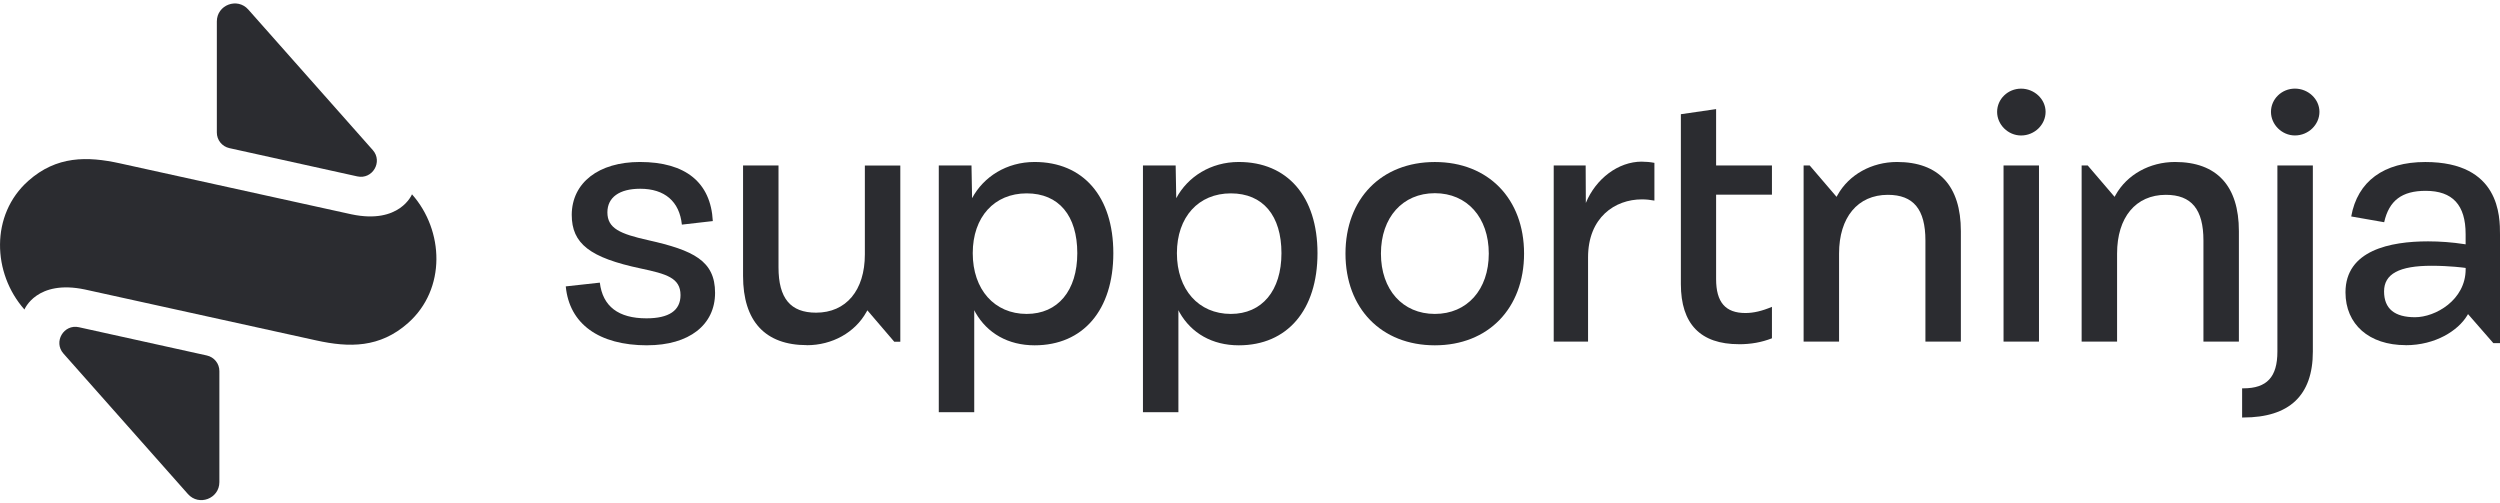 <svg width="720" height="145" viewBox="0 0 720 145" fill="none" xmlns="http://www.w3.org/2000/svg">
<path d="M8.16 52.08C16.28 44.88 25.08 44.95 34.61 47.06L101.2 61.72C115.17 64.68 118.65 55.96 118.65 55.96C127.88 66.36 128.55 83.24 117.53 93.02C109.41 100.22 100.61 100.15 91.08 98.04L24.49 83.38C10.52 80.42 7.04 89.14 7.04 89.14C-2.19 78.74 -2.86 61.86 8.16 52.08Z" fill="#2B2C30"/>
<path d="M62.45 6.19V38.14C62.43 40.31 63.94 42.19 66.06 42.66L102.9 50.8C107.27 51.77 110.33 46.57 107.36 43.22L71.51 2.75C68.35 -0.82 62.45 1.42 62.45 6.18V6.19Z" fill="#2B2C30"/>
<path d="M63.18 138.85V106.9C63.2 104.73 61.69 102.85 59.57 102.38L22.73 94.24C18.36 93.27 15.3 98.47 18.27 101.82L54.12 142.28C57.28 145.85 63.18 143.61 63.18 138.85Z" fill="#2B2C30"/>
<path d="M186.38 99.45C172.48 99.45 163.96 93.27 162.94 82.48L172.75 81.4C173.57 88.22 178.09 91.68 186.17 91.68C192.69 91.68 195.99 89.43 195.99 84.98C195.99 80.01 191.88 78.89 184.62 77.34C169.88 74.23 164.66 70.18 164.66 61.86C164.71 52.62 172.41 46.65 184.28 46.65C197.45 46.65 204.7 52.54 205.29 63.67L196.38 64.69C195.69 58.03 191.44 54.36 184.38 54.36C178.38 54.36 174.93 56.84 174.93 61.16C174.93 65.77 178.55 67.35 186.67 69.17C199.72 72.09 205.94 75.1 205.94 84.34C205.94 93.58 198.45 99.44 186.39 99.44L186.38 99.45Z" fill="#2B2C30"/>
<path d="M356.76 46.65C348.72 46.65 342.07 50.89 338.76 57.08L338.59 47.65H329.17V118.71H339.38V89.33L339.73 90.01C343.14 95.98 349.14 99.45 356.77 99.45C370.75 99.45 379.44 89.28 379.44 72.92C379.44 56.56 370.75 46.65 356.77 46.65H356.76ZM354.48 90.41C345.19 90.41 338.95 83.38 338.95 72.92C338.95 62.46 345.19 55.69 354.48 55.69C363.77 55.69 369.06 62.13 369.06 72.92C369.06 83.71 363.47 90.41 354.48 90.41Z" fill="#2B2C30"/>
<path d="M297.96 46.65C289.92 46.65 283.27 50.89 279.96 57.08L279.79 47.65H270.37V118.71H280.58V89.33L280.93 90.01C284.34 95.98 290.34 99.45 297.97 99.45C311.95 99.45 320.64 89.28 320.64 72.92C320.64 56.56 311.95 46.65 297.97 46.65H297.96ZM295.68 90.41C286.39 90.41 280.15 83.38 280.15 72.92C280.15 62.46 286.39 55.69 295.68 55.69C304.97 55.69 310.26 62.13 310.26 72.92C310.26 83.71 304.67 90.41 295.68 90.41Z" fill="#2B2C30"/>
<path d="M413.24 99.45C397.84 99.45 387.5 88.83 387.5 73.03C387.5 57.23 397.84 46.66 413.24 46.66C428.64 46.66 438.93 57.26 438.93 73.03C438.93 88.8 428.61 99.45 413.24 99.45ZM413.24 55.64C403.95 55.64 397.71 62.63 397.71 73.03C397.71 83.43 403.95 90.41 413.24 90.41C422.53 90.41 428.77 83.42 428.77 73.03C428.77 62.64 422.53 55.64 413.24 55.64Z" fill="#2B2C30"/>
<path d="M472.85 46.55C466.01 46.55 459.58 51.51 456.72 58.45L456.67 47.65H447.47V98.39H457.36V74.13C457.36 62.58 465.14 57.42 472.86 57.42C474.05 57.42 475.26 57.54 476.47 57.77V46.9C475.24 46.67 474.03 46.56 472.86 46.56L472.85 46.55Z" fill="#2B2C30"/>
<path d="M500.83 99.13C489.72 99.13 484.09 93.3 484.09 81.8V32.89L494.24 31.42V47.65H510.32V56.06H494.24V80.38C494.24 87.04 496.92 90.15 502.68 90.15C505.01 90.15 507.45 89.58 510.32 88.37V97.43C507.3 98.6 504.27 99.14 500.83 99.14V99.13Z" fill="#2B2C30"/>
<path d="M577.02 98.39V47.65H587.23V98.39H577.02ZM582.07 39.02C578.33 39.02 575.17 35.91 575.17 32.22C575.17 28.53 578.27 25.53 582.07 25.53C585.87 25.53 589.13 28.53 589.13 32.22C589.13 35.91 585.96 39.02 582.07 39.02Z" fill="#2B2C30"/>
<path d="M634.59 98.39V69.26C634.59 60.29 631.15 56.11 623.77 56.11C615.1 56.11 609.72 62.59 609.72 73.02V98.39H599.51V47.65H601.26L609 56.69L609.28 56.19C612.55 50.3 619.12 46.65 626.41 46.65C638.44 46.65 644.8 53.54 644.8 66.57V98.39H634.59Z" fill="#2B2C30"/>
<path d="M554.52 98.39V69.26C554.52 60.29 551.08 56.11 543.7 56.11C535.03 56.11 529.65 62.59 529.65 73.02V98.39H519.44V47.65H521.19L528.93 56.69L529.21 56.19C532.48 50.3 539.05 46.65 546.34 46.65C558.37 46.65 564.73 53.54 564.73 66.57V98.39H554.52Z" fill="#2B2C30"/>
<path d="M232.39 99.4C220.36 99.4 214 92.51 214 79.48V47.66H224.21V77.01C224.21 85.9 227.65 90.05 235.03 90.05C243.7 90.05 249.08 83.61 249.08 73.26V47.67H259.29V98.41H257.54L249.8 89.37L249.52 89.87C246.24 95.76 239.68 99.42 232.39 99.42V99.4Z" fill="#2B2C30"/>
<path d="M645.73 120.24V111.84C645.85 111.84 645.98 111.84 646.1 111.84C652.87 111.84 655.89 108.58 655.89 101.27V47.65H666.1V101.27C666.1 113.86 659.36 120.24 646.07 120.24H645.73ZM660.94 39.01C657.2 39.01 654.04 35.9 654.04 32.21C654.04 28.52 657.14 25.52 660.94 25.52C664.74 25.52 668 28.52 668 32.21C668 35.9 664.83 39.01 660.94 39.01Z" fill="#2B2C30"/>
<path d="M692.83 99.4C682.31 99.4 675.5 93.43 675.5 84.19C675.5 72.06 688.43 69.51 699.28 69.51C702.7 69.51 706.29 69.78 709.64 70.3L710.1 70.37V67.42C710.1 59.03 706.34 54.96 698.59 54.96C691.75 54.96 688.05 57.75 686.64 64L677.15 62.34C678.96 52.23 686.52 46.66 698.49 46.66C720 46.66 720 62.37 720 67.53V98.83H718.09L710.79 90.46L710.51 90.93C707.94 95.16 701.48 99.42 692.83 99.42V99.4ZM700.29 76.54C690.96 76.54 686.61 78.89 686.61 83.92C686.61 88.95 689.69 91.36 695.53 91.36C701.37 91.36 710.11 86.43 710.11 77.52V77.17L709.77 77.12C709.77 77.12 705.59 76.54 700.29 76.54Z" fill="#2B2C30"/>
</svg>
